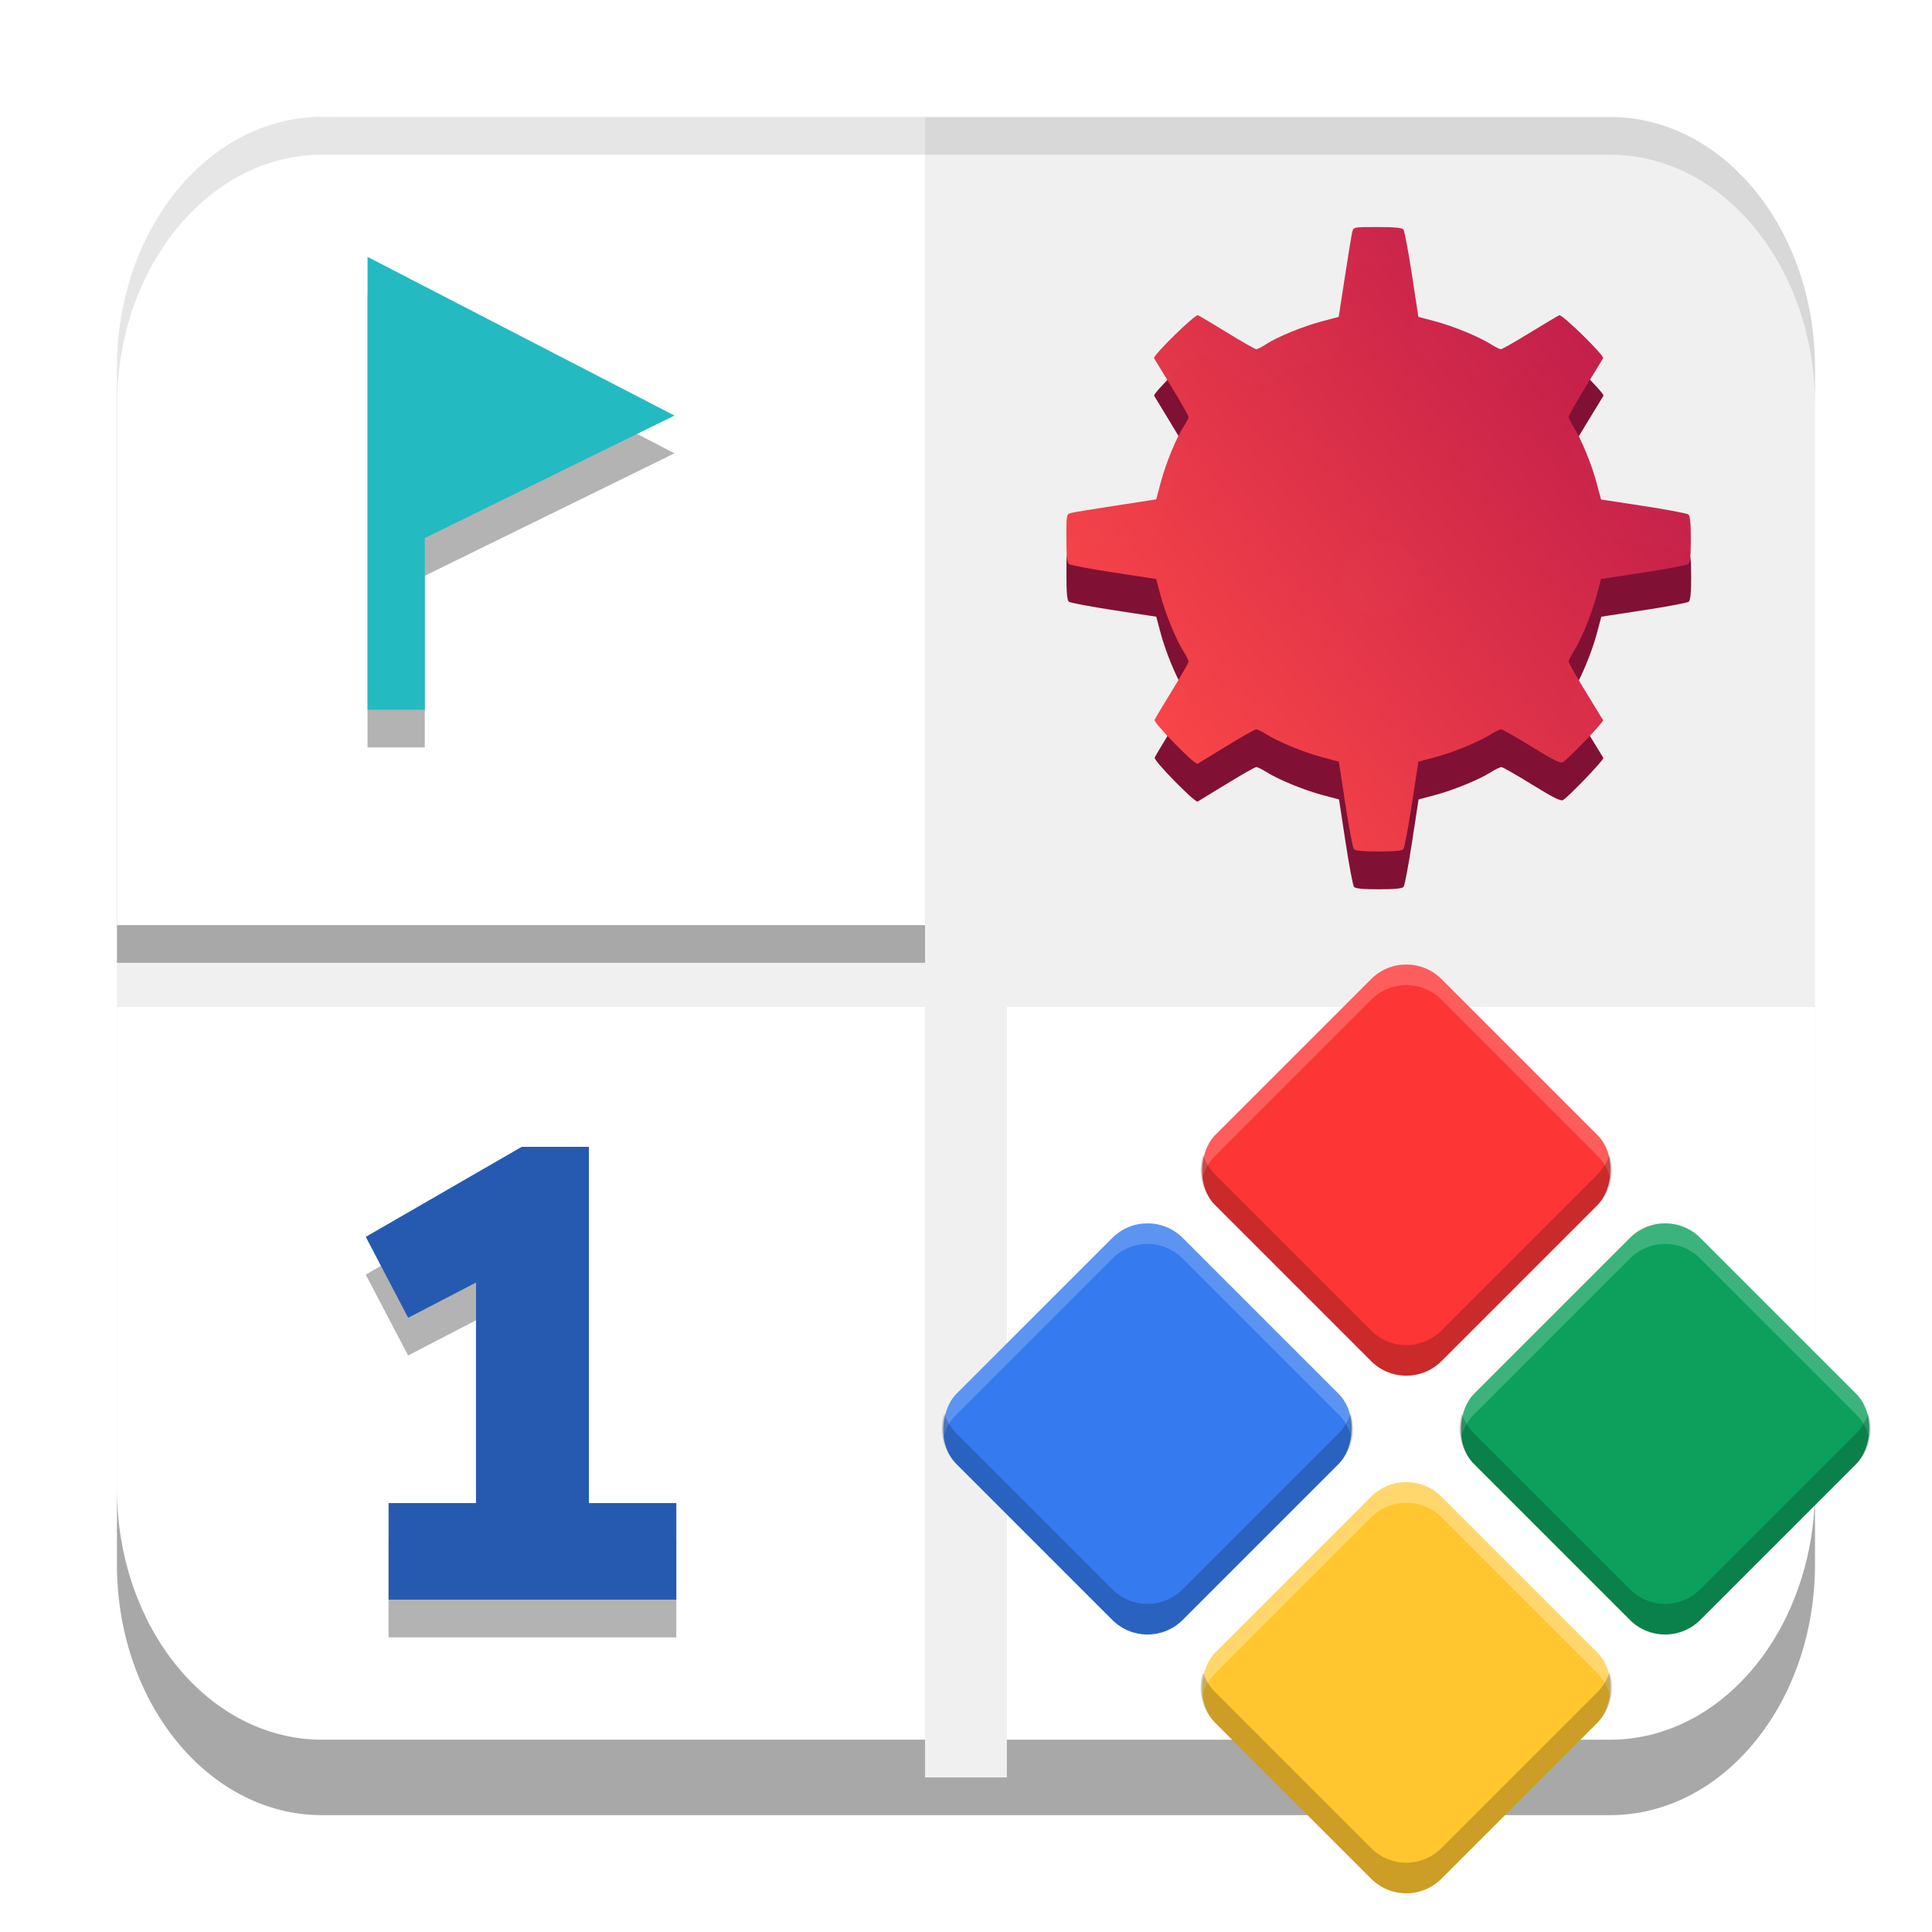 <svg width="512" height="512" version="1.1" viewBox="0 0 384 384" xmlns="http://www.w3.org/2000/svg" xmlns:xlink="http://www.w3.org/1999/xlink"><defs><filter id="c" x="0%" y="0%" width="100%" height="100%"><feColorMatrix in="SourceGraphic" values="0 0 0 0 1 0 0 0 0 1 0 0 0 0 1 0 0 0 1 0"/></filter><mask id="b"><g filter="url(#c)"><rect width="384" height="384" fill-opacity=".031"/></g></mask><linearGradient id="a" x1="69.594" x2="502.74" y1="415.77" y2="77.069" gradientTransform="matrix(.657 0 0 .657 33.41 -318.26)" gradientUnits="userSpaceOnUse"><stop stop-color="#fc4848" stop-opacity=".996" offset="0"/><stop stop-color="#b7164b" stop-opacity=".996" offset="1"/></linearGradient></defs><path d="m63.995 23.25h256.01c22.504 0 40.746 22.324 40.746 49.867v237.77c0 27.543-18.242 49.867-40.746 49.867h-256.01c-22.504 0-40.746-22.324-40.746-49.867v-237.77c0-27.543 18.242-49.867 40.746-49.867z" fill="#f0f0f0"/><g transform="translate(375.05 -286.77)" opacity=".3"><path d="m-311.06 317.52c-22.504 0-40.746 22.323-40.746 49.866v110.75h160.62v-160.62z"/></g><path d="m63.995 23.25c-22.504 0-40.746 22.323-40.746 49.866v110.75h160.62v-160.62z" fill="#fff"/><path d="m23.249 200.14v95.744c0 0.047 0.003 0.093 0.003 0.139v-0.135c0 2.582 0.16 5.119 0.469 7.595 0.103 0.824 0.222 1.641 0.357 2.451 0 1e-3 0.002 5e-3 0.002 6e-3 0.779 4.66 2.098 9.078 3.858 13.166 0.078 0.182 0.15 0.369 0.23 0.549 0.128 0.289 0.268 0.57 0.401 0.855 0.192 0.412 0.378 0.829 0.579 1.233 9.97e-4 3e-3 0.002 2e-3 0.003 4e-3 0.34 0.684 0.692 1.357 1.058 2.019 0.272 0.493 0.558 0.974 0.844 1.455 0.099 0.166 0.191 0.337 0.292 0.501 9.97e-4 1e-3 0.004 2e-3 0.004 4e-3 0.391 0.639 0.794 1.266 1.208 1.881 6.15e-4 1e-3 -2.25e-4 2e-3 0 3e-3 0.414 0.614 0.84 1.216 1.277 1.805 9.98e-4 9.9e-4 0.002 4e-3 0.003 6e-3 0.876 1.179 1.798 2.308 2.761 3.379 0.002 1e-3 0.002 5e-3 0.003 6e-3 7.236 8.046 16.847 12.949 27.394 12.949h119.87v-145.62zm8.098 133.09c0.391 0.639 0.794 1.266 1.208 1.881 6.08e-4 7.5e-4 7.13e-4 2e-3 0.002 3e-3 -2.48e-4 -1e-3 6.15e-4 -2e-3 0-3e-3 -0.415-0.615-0.818-1.242-1.208-1.881-1.65e-4 -5e-4 -0.001 4.1e-4 -0.002 0z" fill="#fff"/><path d="m63.995 23.25c-22.504 0-40.746 22.324-40.746 49.868v7.5c0-27.543 18.242-49.868 40.746-49.868h256.01c22.504 0 40.746 22.324 40.746 49.868v-7.5c0-27.543-18.242-49.868-40.746-49.868z" opacity=".1" stroke-width="1"/><path d="m73.052 58.559v90h11.378v-34.121l49.631-24.34z" opacity=".3" stroke-width="2.773"/><path d="m77.231 325.44h57.19v-19.193h-17.378v-70.807h-13.357l-30.994 17.896 8.429 16.081 13.487-7.003v43.833h-17.378z" opacity=".3"/><g transform="matrix(.814 0 0 .814 307.68 -64.535)" aria-label="1"><path d="m-283.1 469.87h70.257v-23.578h-21.348v-86.984h-16.409l-38.076 21.985 10.355 19.755 16.568-8.603v53.848h-21.348z" fill="#265ab1" stroke-width="3.983"/></g><path d="m273.81 52.582c-4.758 0-4.766 1e-3 -5.007 0.961-0.134 0.53-0.793 4.548-1.467 8.932l-1.227 7.969-3.4 0.903c-3.776 1.003-8.913 3.117-11.118 4.577-0.792 0.523-1.631 0.953-1.865 0.953s-2.827-1.476-5.76-3.278c-2.932-1.802-5.565-3.366-5.849-3.475-0.589-0.226-9.006 8.021-8.719 8.543 0.102 0.181 1.684 2.789 3.52 5.793 1.835 3.005 3.336 5.655 3.336 5.889 0 0.234-0.428 1.074-0.951 1.864-1.46 2.206-3.574 7.344-4.576 11.119l-0.904 3.4-7.969 1.226c-4.383 0.675-8.403 1.335-8.932 1.469-0.96 0.241-0.961 0.249-0.961 5.007 0 3.346 0.144 4.883 0.481 5.159 0.266 0.217 4.283 0.976 8.929 1.687l8.446 1.291 0.874 3.278c0.98 3.675 3.057 8.739 4.564 11.128 0.549 0.869 0.999 1.775 0.999 2.008 0 0.234-1.474 2.825-3.277 5.758s-3.366 5.566-3.475 5.851c-0.226 0.588 8.021 9.006 8.543 8.719 0.181-0.101 2.777-1.683 5.767-3.518 2.991-1.837 5.641-3.338 5.889-3.338 0.249 0 1.163 0.45 2.034 1 2.389 1.506 7.452 3.584 11.128 4.564l3.277 0.874 1.292 8.446c0.711 4.645 1.469 8.663 1.686 8.929 0.276 0.335 1.769 0.481 4.928 0.481s4.652-0.147 4.928-0.481c0.217-0.266 0.974-4.284 1.686-8.929l1.292-8.446 3.277-0.874c3.676-0.98 8.739-3.058 11.128-4.564 0.871-0.55 1.804-0.994 2.072-0.99 0.269 6e-3 2.991 1.559 6.046 3.452 4.066 2.518 5.721 3.351 6.17 3.107 1.033-0.56 8.213-8.052 8.034-8.381-0.092-0.17-1.669-2.755-3.504-5.744-1.837-2.991-3.337-5.641-3.337-5.889 0-0.247 0.45-1.164 0.999-2.034 1.508-2.389 3.584-7.453 4.564-11.128l0.874-3.278 8.446-1.291c4.646-0.711 8.663-1.47 8.929-1.687 0.335-0.274 0.481-1.768 0.481-4.927s-0.147-4.653-0.481-4.928c-0.266-0.217-4.283-0.974-8.929-1.686l-8.446-1.292-0.874-3.278c-0.98-3.675-3.057-8.739-4.564-11.126-0.549-0.871-0.999-1.786-0.999-2.034 0-0.249 1.5-2.899 3.337-5.889 1.835-2.989 3.419-5.586 3.518-5.767 0.287-0.522-8.13-8.768-8.719-8.543-0.285 0.109-2.917 1.673-5.849 3.475-2.933 1.802-5.526 3.278-5.76 3.278-0.233 0-1.137-0.451-2.008-1-2.389-1.508-7.452-3.584-11.128-4.564l-3.277-0.874-1.292-8.446c-0.711-4.646-1.469-8.663-1.686-8.929-0.277-0.338-1.815-0.481-5.161-0.481zm0.606 54.62c0.921 0.024 1.829 0.206 2.662 0.555 3.958 1.653 5.746 6.312 3.931 10.244-0.849 1.839-2.052 2.996-3.931 3.783-2.787 1.164-6.579 0.389-8.54-1.743-2.722-2.961-2.57-8.206 0.316-10.859 1.453-1.335 3.535-2.035 5.562-1.979z" fill="#811035" stroke-width=".368"/><g transform="matrix(.42 0 0 .42 189.37 170.25)"><path d="m200.97-297.91c-11.325 0-11.341 3e-3 -11.916 2.288-0.318 1.262-1.888 10.825-3.492 21.256l-2.921 18.965-8.092 2.148c-8.985 2.387-21.213 7.418-26.459 10.893-1.885 1.245-3.882 2.268-4.439 2.268-0.557 0-6.728-3.513-13.708-7.801-6.977-4.289-13.243-8.01-13.92-8.27-1.402-0.537-21.434 19.088-20.75 20.33 0.243 0.431 4.008 6.639 8.376 13.787 4.368 7.152 7.938 13.458 7.938 14.016 0 0.557-1.019 2.555-2.264 4.436-3.475 5.25-8.506 17.477-10.89 26.462l-2.151 8.092-18.965 2.917c-10.432 1.607-19.998 3.177-21.256 3.495-2.285 0.575-2.288 0.592-2.288 11.916 0 7.962 0.342 11.621 1.146 12.278 0.633 0.516 10.193 2.322 21.25 4.015l20.101 3.071 2.079 7.801c2.333 8.745 7.275 20.798 10.862 26.483 1.306 2.069 2.377 4.224 2.377 4.778 0 0.557-3.509 6.724-7.798 13.704-4.289 6.98-8.01 13.247-8.27 13.923-0.537 1.399 19.088 21.434 20.33 20.75 0.431-0.239 6.608-4.005 13.725-8.373 7.117-4.371 13.424-7.945 14.016-7.945 0.592 0 2.767 1.071 4.84 2.381 5.684 3.584 17.734 8.53 26.483 10.862l7.798 2.079 3.075 20.101c1.693 11.054 3.495 20.617 4.012 21.25 0.657 0.797 4.21 1.146 11.728 1.146 7.518 0 11.072-0.349 11.728-1.146 0.516-0.633 2.319-10.196 4.012-21.25l3.075-20.101 7.798-2.079c8.749-2.333 20.798-7.278 26.483-10.862 2.073-1.31 4.292-2.367 4.932-2.357 0.64 0.014 7.117 3.711 14.389 8.215 9.676 5.992 13.616 7.976 14.683 7.394 2.459-1.334 19.546-19.164 19.119-19.946-0.219-0.404-3.971-6.557-8.338-13.67-4.371-7.117-7.942-13.424-7.942-14.016 0-0.588 1.071-2.77 2.377-4.84 3.588-5.684 8.53-17.737 10.862-26.483l2.079-7.801 20.101-3.071c11.058-1.693 20.617-3.499 21.25-4.015 0.797-0.653 1.146-4.207 1.146-11.725s-0.349-11.074-1.146-11.728c-0.633-0.516-10.193-2.319-21.25-4.012l-20.101-3.075-2.079-7.801c-2.333-8.745-7.275-20.798-10.862-26.479-1.306-2.073-2.377-4.251-2.377-4.84 0-0.592 3.571-6.899 7.942-14.016 4.368-7.114 8.137-13.295 8.373-13.725 0.684-1.242-19.348-20.867-20.75-20.33-0.677 0.26-6.943 3.981-13.92 8.27-6.981 4.289-13.151 7.801-13.708 7.801-0.554 0-2.705-1.074-4.778-2.381-5.684-3.588-17.734-8.53-26.483-10.862l-7.798-2.079-3.075-20.101c-1.693-11.058-3.495-20.617-4.012-21.25-0.66-0.804-4.32-1.146-12.282-1.146z" fill="url(#a)" stroke-width=".876"/></g><path d="m73.052 51.059v90h11.378v-34.121l49.631-24.34z" fill="#23bac2" stroke-width="2.773"/><path transform="scale(.75)" d="m266.84 266.85v194.2h159.82c14.063 0 26.879-6.537 36.525-17.266 0.001-0.001 0.001-0.004 0.004-0.004 1.285-1.429 2.514-2.934 3.682-4.506 0.001-0.003 0.003-0.006 0.004-0.008 0.583-0.785 1.151-1.587 1.703-2.406 2.9e-4 -0.001-8.3e-4 -0.003 0-0.004 0.553-0.82 1.091-1.656 1.611-2.508 0.001-0.003 0.004-0.006 0.004-0.006 0.134-0.219 0.257-0.447 0.389-0.668 0.381-0.64 0.762-1.282 1.125-1.94 0.487-0.882 0.957-1.78 1.41-2.691 0.001-0.003 0.003-0.003 0.004-0.006 0.268-0.54 0.516-1.095 0.771-1.645 0.177-0.381 0.364-0.755 0.535-1.141 0.107-0.241 0.202-0.49 0.307-0.732 2.348-5.45 4.106-11.341 5.144-17.555 0-0.001 9.5e-4 -0.006 0.002-0.006 0.181-1.08 0.339-2.169 0.477-3.268 0.386-3.095 0.59-6.264 0.615-9.484v-0.648h0.014c0 0.062-0.004 0.123-0.004 0.186v-0.18c0 0.215-0.009 0.428-0.01 0.643v10.016c0.002-0.223 0.014-0.443 0.014-0.666v10c0 4.448-0.357 8.795-1.037 12.998 0.685-4.216 1.051-8.573 1.051-13.035v-147.67h-214.16zm213.11 160.7c-0.14 0.862-0.302 1.714-0.469 2.564 0.167-0.85 0.329-1.702 0.469-2.564zm1.02-22.992c0 0.214-0.009 0.425-0.01 0.639 0.001-0.154 0.01-0.305 0.01-0.459v-0.18zm-1.611 26.215c-0.148 0.724-0.317 1.436-0.484 2.15 0.168-0.713 0.336-1.427 0.484-2.15zm-0.713 3.139c-0.149 0.6-0.314 1.191-0.477 1.783 0.163-0.592 0.327-1.183 0.477-1.783zm-0.846 3.119c-0.147 0.503-0.308 0.997-0.465 1.494 0.157-0.497 0.317-0.992 0.465-1.494zm-0.957 3.019c-0.151 0.444-0.313 0.88-0.471 1.318 0.158-0.439 0.32-0.875 0.471-1.318zm-1.07 2.947c-0.15 0.388-0.311 0.769-0.467 1.152 0.156-0.384 0.316-0.764 0.467-1.152zm-5.594 1.342c-0.001 9.4e-4 -0.003 3.1e-4 -0.004 0.002-0.521 0.852-1.058 1.688-1.611 2.508-8e-4 0.001 3.4e-4 0.003 0 0.004 0.554-0.822 1.093-1.66 1.615-2.514zm4.4 1.545c-0.145 0.332-0.297 0.659-0.447 0.988 0.15-0.329 0.302-0.656 0.447-0.988zm-1.299 2.803c-0.139 0.285-0.285 0.564-0.428 0.846 0.143-0.282 0.288-0.561 0.428-0.846zm-1.406 2.715c-0.133 0.245-0.27 0.486-0.406 0.729 0.136-0.242 0.273-0.484 0.406-0.729zm-1.533 2.666c-0.107 0.176-0.214 0.352-0.322 0.527 0.108-0.175 0.215-0.351 0.322-0.527zm-1.645 2.586c-0.076 0.114-0.155 0.226-0.232 0.34 0.077-0.114 0.156-0.226 0.232-0.34zm-1.717 2.438c-0.066 0.09-0.133 0.178-0.199 0.268 0.067-0.089 0.133-0.178 0.199-0.268zm-1.824 2.353c-0.044 0.055-0.088 0.11-0.133 0.164 0.045-0.054 0.088-0.109 0.133-0.164z" fill="#fff" stroke-width="1.333"/><path d="m23.25 295.91-0.01 1e-3c0 0.047 0.003 0.092 0.003 0.139v-0.135c0 0.161 0.006 0.321 0.007 0.482zm0 0.488v7.512c-0.001-0.167-0.01-0.332-0.01-0.5v7.5c0 26.686 17.124 48.474 38.659 49.803 0.691 0.043 1.388 0.064 2.087 0.064h256c0.703 0 1.403-0.021 2.098-0.064 21.534-1.329 38.659-23.117 38.659-49.803v-7.5c0 0.168-9e-3 0.332-0.01 0.5v-7.512c-0.019 2.415-0.172 4.792-0.461 7.113-0.103 0.824-0.222 1.641-0.357 2.451-1e-3 0-1e-3 3e-3 -1e-3 4e-3 -0.779 4.66-2.098 9.078-3.858 13.166-0.078 0.182-0.15 0.369-0.23 0.549-0.128 0.289-0.268 0.57-0.401 0.855-0.192 0.412-0.378 0.829-0.579 1.233-1e-3 2e-3 -2e-3 2e-3 -3e-3 4e-3 -0.34 0.684-0.692 1.357-1.058 2.019-0.272 0.493-0.558 0.974-0.844 1.455-0.099 0.166-0.191 0.337-0.292 0.501 0 0-3e-3 2e-3 -4e-3 4e-3 -0.391 0.639-0.794 1.266-1.208 1.881-6.2e-4 1e-3 2.2e-4 2e-3 0 3e-3 -0.414 0.614-0.84 1.216-1.277 1.805-1e-3 9.9e-4 -2e-3 4e-3 -3e-3 6e-3 -0.876 1.179-1.798 2.308-2.761 3.379-2e-3 0-2e-3 2e-3 -3e-3 3e-3 -7.235 8.046-16.847 12.949-27.394 12.949h-119.87v7.498h-16.27v-7.498h-119.87c-10.547 0-20.159-4.903-27.394-12.949-9.97e-4 -1e-3 -9.52e-4 -3e-3 -0.003-3e-3 -0.964-1.072-1.885-2.2-2.761-3.379-9.98e-4 -2e-3 -0.002-5e-3 -0.003-6e-3 -0.437-0.589-0.863-1.19-1.277-1.805-2.25e-4 -1e-3 6.15e-4 -2e-3 0-3e-3 -0.415-0.615-0.818-1.242-1.208-1.881-9.9e-4 -2e-3 -0.004-4e-3 -0.004-4e-3 -0.1-0.164-0.193-0.335-0.291-0.501-0.286-0.48-0.572-0.961-0.844-1.455-0.365-0.662-0.718-1.335-1.058-2.019-1e-3 -2e-3 -0.002-2e-3 -0.003-4e-3 -0.201-0.405-0.387-0.821-0.579-1.233-0.133-0.286-0.273-0.566-0.401-0.855-0.08-0.181-0.152-0.367-0.23-0.549-1.761-4.088-3.079-8.505-3.858-13.166 0-1e-3 -0.001-4e-3 -0.002-4e-3 -0.135-0.81-0.254-1.627-0.357-2.451-0.29-2.321-0.443-4.698-0.461-7.113zm337.48 0c1e-3 -0.161 7e-3 -0.321 7e-3 -0.482v0.135c0-0.047 3e-3 -0.093 3e-3 -0.139l-0.01-1e-3zm-337.48 7.017c0 0.16 0.006 0.319 0.007 0.479-9e-4 -0.115-0.007-0.229-0.007-0.344zm337.48 0v0.135c0 0.115-6e-3 0.229-7e-3 0.344 1e-3 -0.16 7e-3 -0.319 7e-3 -0.479zm-329.38 29.833c7.5e-4 1e-3 0.003 2e-3 0.004 4e-3 0.391 0.639 0.794 1.266 1.208 1.881 6.15e-4 7.5e-4 -2.48e-4 2e-3 0 3e-3 -0.416-0.617-0.821-1.247-1.213-1.888zm321.29 0c-0.392 0.641-0.797 1.271-1.213 1.888 2.5e-4 -1e-3 -6.1e-4 -2e-3 0-3e-3 0.415-0.615 0.818-1.242 1.208-1.881 1e-3 -2e-3 4e-3 -3e-3 4e-3 -4e-3z" opacity=".3" stroke-width="1"/><use transform="translate(-.114 .983)" width="100%" height="100%" mask="url(#b)" xlink:href="#surface5"/><g transform="matrix(.547 0 0 .547 174.49 178.98)"><rect transform="rotate(45)" x="279.92" y="-124.6" width="116.22" height="116.22" rx="18.071" ry="18.071" fill="#0ba05c" fill-opacity=".996" stroke-width="1.11"/><rect transform="rotate(45)" x="146.93" y="-124.6" width="116.22" height="116.22" rx="18.071" ry="18.071" fill="#fd3535" stroke-width="1.11"/><rect transform="rotate(45)" x="279.92" y="8.393" width="116.22" height="116.22" rx="18.071" ry="18.071" fill="#ffc62f" stroke-width="1.11"/><rect transform="rotate(45)" x="146.93" y="8.393" width="116.22" height="116.22" rx="18.071" ry="18.071" fill="#357aef" stroke-width="1.11"/><path transform="scale(.75)" d="m256 281.77c-6.159 0-12.32 2.362-17.039 7.082l-75.492 75.492c-5.993 5.993-8.151 14.302-6.531 21.988 0.942-4.383 3.116-8.559 6.535-11.979l75.492-75.492c4.719-4.719 10.878-7.08 17.037-7.08 6.159 0 12.32 2.361 17.039 7.08l75.492 75.492c3.415 3.415 5.587 7.585 6.531 11.963 1.614-7.683-0.544-15.985-6.533-21.973l-75.494-75.492c-4.719-4.72-10.878-7.082-17.037-7.082z" fill="#fff" fill-opacity=".996" opacity=".3"/><path transform="scale(.75)" d="m381.38 156.38c-6.159 0-12.318 2.359-17.037 7.078l-75.494 75.492c-5.995 5.995-8.152 14.307-6.529 21.996 0.941-4.386 3.116-8.565 6.537-11.986l75.492-75.492c4.72-4.719 10.88-7.08 17.039-7.08 6.159 0 12.318 2.361 17.037 7.08l75.492 75.492c3.411 3.411 5.584 7.577 6.529 11.949 1.608-7.679-0.552-15.974-6.537-21.959l-75.494-75.492c-4.72-4.72-10.876-7.078-17.035-7.078z" fill="#fff" fill-opacity=".996" opacity=".2"/><path transform="scale(.75)" d="m130.61 156.38c-6.159 0-12.318 2.359-17.037 7.078l-75.492 75.492c-5.991 5.991-8.149 14.297-6.531 21.982 0.943-4.38 3.116-8.554 6.533-11.971l75.492-75.492c4.719-4.719 10.878-7.08 17.037-7.08 6.159 0 12.32 2.361 17.039 7.08l75.492 75.492c3.416 3.416 5.59 7.587 6.533 11.965 1.615-7.684-0.545-15.988-6.535-21.977l-75.494-75.492c-4.719-4.72-10.878-7.078-17.037-7.078z" fill="#fff" fill-opacity=".996" opacity=".2"/><path transform="scale(.75)" d="m256 30.996c-6.159 0-12.32 2.361-17.039 7.08l-75.492 75.492c-5.994 5.994-8.154 14.304-6.531 21.992 0.941-4.385 3.116-8.564 6.537-11.984l75.492-75.492c4.719-4.719 10.88-7.08 17.039-7.08 6.159 0 12.318 2.361 17.037 7.08l75.492 75.492c3.414 3.414 5.587 7.583 6.531 11.959 1.612-7.682-0.547-15.98-6.535-21.967l-75.494-75.492c-4.719-4.72-10.878-7.08-17.037-7.08z" fill="#fff" fill-opacity=".996" opacity=".2"/><path d="m118.18 92.396c-2.026 6.247-0.564 13.36 4.416 18.339l56.62 56.62c7.079 7.079 18.478 7.079 25.557 0l56.62-56.62c4.98-4.98 6.44-12.092 4.414-18.339-0.854 2.634-2.314 5.118-4.414 7.218l-56.62 56.62c-7.079 7.079-18.478 7.079-25.557 0l-56.62-56.62c-2.1-2.1-3.562-4.584-4.416-7.218zm-94.042 94.044c-2.025 6.247-0.563 13.36 4.416 18.339l56.618 56.62c7.079 7.079 18.478 7.079 25.557 0l56.62-56.62c4.979-4.979 6.439-12.092 4.414-18.339-0.854 2.634-2.314 5.118-4.414 7.218l-56.62 56.62c-7.079 7.079-18.478 7.079-25.557 0l-56.618-56.62c-2.1-2.099-3.562-4.584-4.416-7.218zm188.08 0c-2.025 6.247-0.565 13.36 4.414 18.339l56.62 56.62c7.079 7.079 18.476 7.079 25.555 0l56.62-56.62c4.979-4.979 6.441-12.092 4.416-18.339-0.854 2.634-2.316 5.118-4.416 7.218l-56.62 56.62c-7.079 7.079-18.476 7.079-25.555 0l-56.62-56.62c-2.1-2.099-3.56-4.584-4.414-7.218zm-94.044 94.044c-2.025 6.247-0.565 13.358 4.414 18.337l56.62 56.62c7.079 7.079 18.478 7.079 25.557 0l56.62-56.62c4.979-4.979 6.441-12.09 4.416-18.337-0.854 2.634-2.316 5.116-4.416 7.216l-56.62 56.62c-7.079 7.079-18.478 7.079-25.557 0l-56.62-56.62c-2.099-2.099-3.56-4.582-4.414-7.216z" opacity=".2" stroke-width="1.112"/></g></svg>
